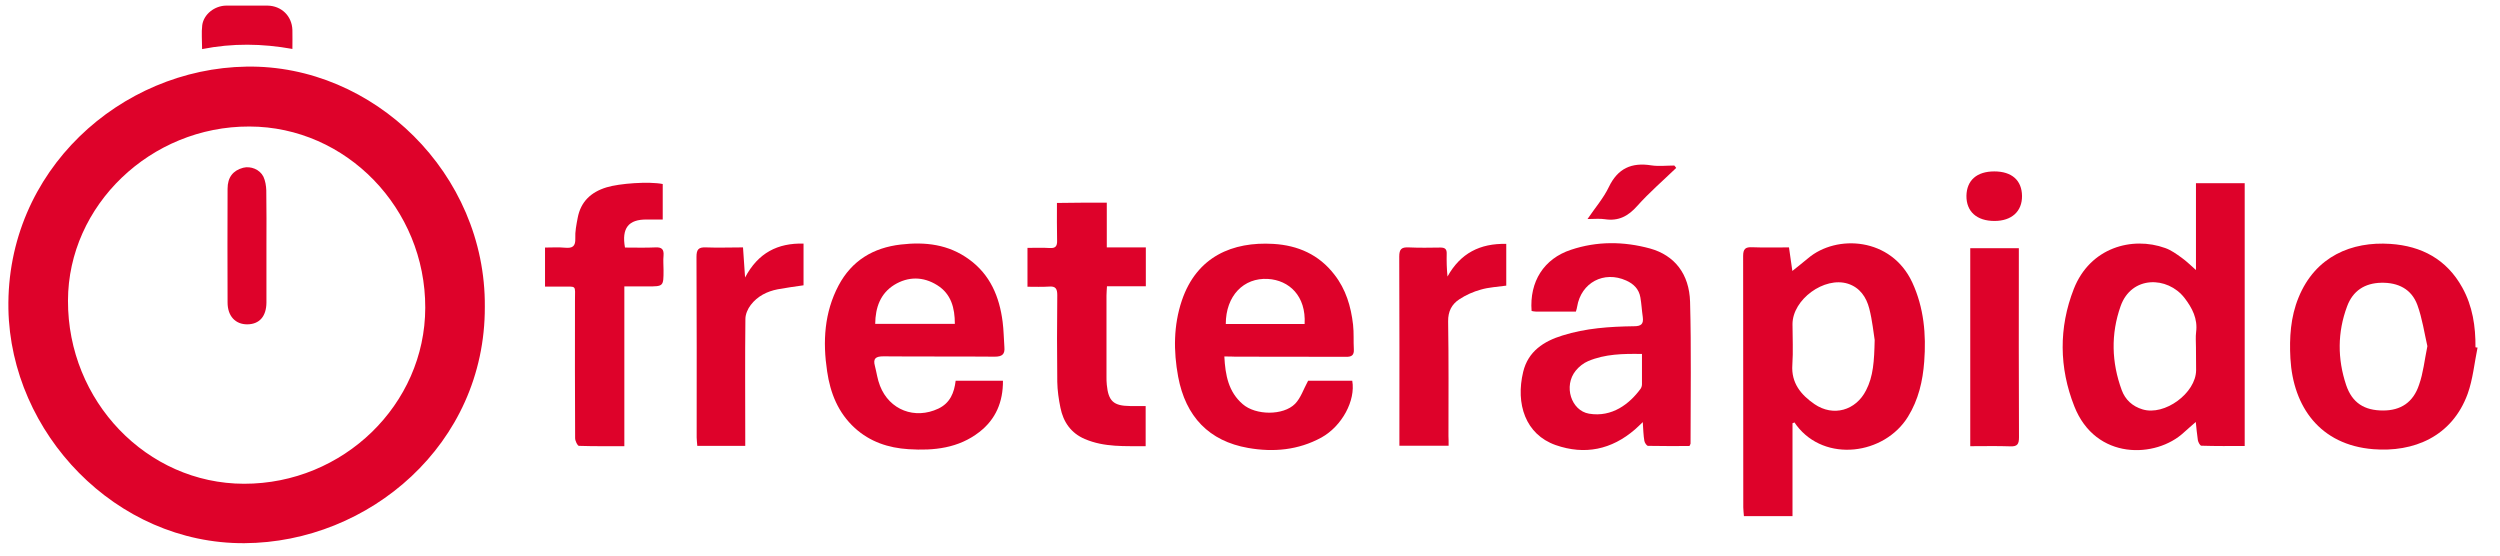<svg width="99" height="22" viewBox="0 0 99 22" fill="none" xmlns="http://www.w3.org/2000/svg">
<g clip-path="url(#clip0_1010_20094)">
<path d="M19.199 12.15C19.218 17.599 14.601 21.485 9.681 21.51C4.585 21.541 0.422 17.151 0.333 12.232C0.239 6.757 4.78 2.714 9.763 2.638C14.79 2.556 19.243 6.877 19.199 12.15ZM16.84 12.188C16.852 8.258 13.711 5.016 9.876 5.01C5.966 4.997 2.699 8.132 2.692 11.904C2.68 15.884 5.814 19.151 9.662 19.157C13.591 19.163 16.834 16.022 16.84 12.188Z" fill="#DE022A"/>
<path d="M70.983 16.76C70.983 17.372 70.983 17.99 70.983 18.602C70.983 19.208 70.983 19.813 70.983 20.438C70.327 20.438 69.709 20.438 69.059 20.438C69.053 20.324 69.034 20.21 69.034 20.097C69.034 16.779 69.034 13.455 69.028 10.138C69.028 9.854 69.122 9.778 69.387 9.791C69.867 9.81 70.346 9.797 70.844 9.797C70.895 10.163 70.945 10.485 70.977 10.73C71.178 10.566 71.393 10.402 71.601 10.226C72.724 9.273 74.894 9.393 75.726 11.185C76.186 12.181 76.281 13.241 76.199 14.319C76.142 15.089 75.972 15.827 75.556 16.502C74.622 18.015 72.27 18.325 71.147 16.849C71.115 16.811 71.09 16.767 71.065 16.729C71.033 16.741 71.008 16.754 70.983 16.76ZM74.237 13.462C74.193 13.209 74.149 12.705 74.023 12.219C73.909 11.771 73.651 11.386 73.178 11.235C72.244 10.939 70.983 11.86 70.983 12.837C70.983 13.373 71.014 13.909 70.977 14.445C70.926 15.171 71.323 15.638 71.853 16.003C72.598 16.514 73.493 16.256 73.897 15.455C74.181 14.906 74.219 14.313 74.237 13.462Z" fill="#DE022A"/>
<path d="M86.96 10.693C86.96 9.551 86.96 8.416 86.96 7.255C87.615 7.255 88.24 7.255 88.89 7.255C88.89 10.711 88.89 14.168 88.89 17.662C88.316 17.662 87.748 17.669 87.174 17.65C87.124 17.65 87.048 17.511 87.035 17.429C86.997 17.183 86.978 16.937 86.953 16.71C86.789 16.855 86.632 16.987 86.48 17.126C85.383 18.148 82.986 18.243 82.141 16.085C81.541 14.565 81.522 12.976 82.122 11.443C82.765 9.803 84.43 9.349 85.742 9.822C85.976 9.904 86.184 10.056 86.386 10.201C86.581 10.339 86.751 10.51 86.96 10.693ZM86.96 13.752C86.96 13.55 86.941 13.348 86.966 13.152C87.035 12.623 86.814 12.2 86.505 11.796C85.831 10.932 84.405 10.907 83.976 12.124C83.585 13.228 83.617 14.351 84.02 15.448C84.159 15.827 84.443 16.092 84.847 16.212C85.717 16.477 86.96 15.568 86.966 14.66C86.966 14.357 86.96 14.055 86.96 13.752Z" fill="#DE022A"/>
<path d="M62.405 12.339C61.875 12.339 61.351 12.339 60.828 12.339C60.765 12.339 60.708 12.326 60.651 12.314C60.563 11.153 61.137 10.245 62.209 9.892C63.244 9.545 64.303 9.557 65.344 9.841C66.315 10.112 66.896 10.85 66.927 11.954C66.978 13.821 66.946 15.694 66.946 17.568C66.946 17.587 66.927 17.605 66.902 17.662C66.366 17.662 65.811 17.669 65.262 17.656C65.212 17.656 65.13 17.536 65.117 17.46C65.079 17.24 65.073 17.013 65.054 16.716C64.921 16.842 64.839 16.924 64.745 17.006C63.818 17.807 62.758 18.028 61.604 17.625C60.405 17.202 60.014 15.991 60.317 14.729C60.513 13.909 61.137 13.512 61.875 13.285C62.796 12.995 63.748 12.932 64.707 12.919C64.991 12.919 65.092 12.831 65.054 12.553C65.016 12.295 65.003 12.03 64.959 11.777C64.903 11.45 64.694 11.241 64.398 11.109C63.515 10.711 62.613 11.191 62.455 12.143C62.449 12.194 62.43 12.257 62.405 12.339ZM65.022 14.017C64.272 14.004 63.559 14.017 62.891 14.3C62.708 14.376 62.525 14.521 62.398 14.679C61.907 15.284 62.216 16.262 62.928 16.382C63.843 16.533 64.53 15.991 64.966 15.398C64.997 15.354 65.022 15.284 65.022 15.221C65.022 14.843 65.022 14.452 65.022 14.017Z" fill="#DE022A"/>
<path d="M37.844 15.076C38.462 15.076 39.067 15.076 39.717 15.076C39.723 15.915 39.433 16.603 38.783 17.107C37.957 17.751 36.98 17.852 35.977 17.788C35.182 17.738 34.456 17.498 33.851 16.95C33.189 16.344 32.88 15.568 32.754 14.704C32.577 13.531 32.64 12.377 33.208 11.304C33.731 10.32 34.576 9.81 35.674 9.683C36.645 9.57 37.56 9.677 38.373 10.27C39.212 10.876 39.578 11.752 39.704 12.742C39.748 13.077 39.748 13.411 39.774 13.745C39.799 14.023 39.692 14.124 39.395 14.124C37.926 14.111 36.456 14.124 34.98 14.111C34.684 14.111 34.564 14.193 34.646 14.49C34.715 14.755 34.747 15.026 34.848 15.278C35.22 16.237 36.229 16.622 37.162 16.18C37.623 15.959 37.787 15.556 37.844 15.076ZM34.658 12.825C35.718 12.825 36.752 12.825 37.812 12.825C37.812 12.194 37.667 11.639 37.112 11.292C36.557 10.945 35.964 10.945 35.415 11.279C34.867 11.62 34.665 12.168 34.658 12.825Z" fill="#DE022A"/>
<path d="M48.484 14.117C48.522 14.862 48.648 15.518 49.21 16.003C49.721 16.451 50.818 16.464 51.285 15.991C51.512 15.758 51.619 15.411 51.802 15.076C52.338 15.076 52.944 15.076 53.549 15.076C53.688 15.858 53.145 16.874 52.325 17.328C51.411 17.826 50.427 17.915 49.424 17.738C47.879 17.467 46.952 16.502 46.655 14.919C46.466 13.897 46.472 12.881 46.8 11.904C47.393 10.15 48.819 9.564 50.421 9.658C51.398 9.715 52.231 10.081 52.843 10.876C53.297 11.456 53.499 12.137 53.581 12.856C53.618 13.178 53.593 13.506 53.612 13.834C53.625 14.067 53.524 14.136 53.297 14.13C51.834 14.124 50.377 14.124 48.913 14.124C48.781 14.117 48.648 14.117 48.484 14.117ZM48.541 12.831C49.594 12.831 50.629 12.831 51.663 12.831C51.726 11.714 51.045 11.096 50.212 11.046C49.248 10.989 48.541 11.714 48.541 12.831Z" fill="#DE022A"/>
<path d="M98.111 13.764C97.985 14.376 97.928 15.013 97.72 15.594C97.096 17.303 95.569 17.915 93.98 17.788C91.873 17.618 90.807 16.111 90.7 14.193C90.656 13.373 90.706 12.553 91.022 11.784C91.69 10.144 93.135 9.557 94.655 9.658C95.897 9.74 96.888 10.27 97.506 11.386C97.916 12.124 98.035 12.925 98.029 13.752C98.054 13.758 98.08 13.764 98.111 13.764ZM96.124 13.708C96.004 13.184 95.922 12.61 95.727 12.074C95.493 11.443 94.964 11.185 94.301 11.197C93.639 11.21 93.172 11.519 92.945 12.131C92.561 13.159 92.561 14.212 92.907 15.247C93.147 15.959 93.633 16.256 94.371 16.256C95.065 16.256 95.563 15.94 95.796 15.234C95.96 14.774 96.011 14.263 96.124 13.708Z" fill="#DE022A"/>
<path d="M24.749 9.803C25.147 9.803 25.557 9.816 25.96 9.797C26.213 9.784 26.295 9.879 26.276 10.125C26.257 10.314 26.276 10.503 26.276 10.693C26.276 11.342 26.276 11.342 25.639 11.342C25.349 11.342 25.052 11.342 24.724 11.342C24.724 13.462 24.724 15.543 24.724 17.669C24.1 17.669 23.513 17.675 22.927 17.656C22.87 17.656 22.775 17.46 22.775 17.353C22.763 15.537 22.769 13.72 22.769 11.904C22.769 11.267 22.857 11.355 22.226 11.349C22.018 11.349 21.81 11.349 21.583 11.349C21.583 10.825 21.583 10.352 21.583 9.803C21.848 9.803 22.119 9.784 22.384 9.81C22.674 9.835 22.794 9.753 22.782 9.437C22.769 9.173 22.826 8.895 22.876 8.63C22.996 7.987 23.4 7.608 24.018 7.419C24.535 7.261 25.702 7.179 26.244 7.287C26.244 7.741 26.244 8.195 26.244 8.693C26.023 8.693 25.815 8.693 25.607 8.693C24.888 8.687 24.611 9.034 24.749 9.803Z" fill="#DE022A"/>
<path d="M43.829 8.025C43.829 8.63 43.829 9.191 43.829 9.797C44.353 9.797 44.858 9.797 45.375 9.797C45.375 10.32 45.375 10.812 45.375 11.336C44.864 11.336 44.365 11.336 43.836 11.336C43.829 11.481 43.817 11.595 43.817 11.708C43.817 12.78 43.817 13.853 43.817 14.919C43.817 15.026 43.817 15.127 43.829 15.234C43.892 15.884 44.094 16.073 44.75 16.079C44.946 16.079 45.148 16.079 45.368 16.079C45.368 16.615 45.368 17.12 45.368 17.669C44.555 17.662 43.735 17.719 42.959 17.385C42.41 17.151 42.107 16.71 41.994 16.149C41.925 15.814 41.874 15.467 41.868 15.12C41.855 13.979 41.855 12.831 41.868 11.689C41.868 11.437 41.805 11.323 41.533 11.349C41.262 11.367 40.991 11.355 40.688 11.355C40.688 10.85 40.688 10.358 40.688 9.816C40.978 9.816 41.281 9.803 41.578 9.822C41.798 9.835 41.868 9.747 41.861 9.526C41.849 9.034 41.855 8.548 41.855 8.037C42.53 8.025 43.154 8.025 43.829 8.025Z" fill="#DE022A"/>
<path d="M57.365 17.65C56.703 17.65 56.078 17.65 55.416 17.65C55.416 17.524 55.416 17.423 55.416 17.322C55.416 14.938 55.422 12.547 55.41 10.163C55.41 9.866 55.498 9.784 55.782 9.797C56.198 9.816 56.621 9.81 57.043 9.803C57.22 9.803 57.296 9.866 57.289 10.043C57.283 10.333 57.289 10.63 57.321 10.951C57.832 10.03 58.608 9.633 59.648 9.658C59.648 10.22 59.648 10.768 59.648 11.311C59.301 11.361 58.961 11.374 58.639 11.469C58.343 11.55 58.046 11.683 57.788 11.853C57.491 12.049 57.34 12.326 57.346 12.73C57.371 14.244 57.359 15.758 57.359 17.271C57.365 17.372 57.365 17.492 57.365 17.65Z" fill="#DE022A"/>
<path d="M29.423 9.797C29.448 10.194 29.474 10.541 29.505 10.989C30.022 10.011 30.798 9.62 31.82 9.646C31.82 10.207 31.82 10.749 31.82 11.298C31.473 11.349 31.133 11.393 30.798 11.456C30.376 11.538 29.997 11.727 29.732 12.074C29.612 12.225 29.518 12.446 29.518 12.629C29.499 14.174 29.512 15.72 29.512 17.265C29.512 17.385 29.512 17.511 29.512 17.656C28.868 17.656 28.256 17.656 27.613 17.656C27.607 17.543 27.588 17.435 27.588 17.328C27.588 14.944 27.594 12.56 27.581 10.169C27.581 9.879 27.663 9.784 27.954 9.797C28.433 9.816 28.912 9.797 29.423 9.797Z" fill="#DE022A"/>
<path d="M78.022 17.669C78.022 15.032 78.022 12.44 78.022 9.828C78.653 9.828 79.277 9.828 79.946 9.828C79.946 9.948 79.946 10.056 79.946 10.169C79.946 12.553 79.939 14.938 79.952 17.315C79.952 17.587 79.889 17.688 79.605 17.675C79.082 17.656 78.564 17.669 78.022 17.669Z" fill="#DE022A"/>
<path d="M8.003 1.944C8.003 1.597 7.972 1.288 8.009 0.992C8.073 0.557 8.501 0.229 8.956 0.222C9.498 0.222 10.047 0.222 10.589 0.222C11.144 0.229 11.561 0.632 11.579 1.187C11.586 1.427 11.579 1.667 11.579 1.938C10.381 1.723 9.214 1.705 8.003 1.944Z" fill="#DE022A"/>
<path d="M66.378 6.65C65.861 7.148 65.312 7.621 64.833 8.157C64.474 8.561 64.095 8.763 63.553 8.681C63.351 8.649 63.143 8.674 62.865 8.674C63.174 8.22 63.502 7.842 63.71 7.406C64.064 6.668 64.612 6.423 65.394 6.549C65.691 6.593 66 6.555 66.303 6.555C66.334 6.587 66.353 6.618 66.378 6.65Z" fill="#DE022A"/>
<path d="M78.974 6.788C79.668 6.788 80.066 7.141 80.072 7.76C80.078 8.371 79.662 8.75 78.981 8.75C78.281 8.75 77.864 8.378 77.871 7.753C77.883 7.141 78.281 6.788 78.974 6.788Z" fill="#DE022A"/>
<path d="M10.551 9.747C10.551 10.491 10.551 11.235 10.551 11.986C10.545 12.528 10.274 12.837 9.801 12.844C9.321 12.85 9.012 12.515 9.012 11.979C9.006 10.478 9.006 8.977 9.012 7.476C9.012 7.022 9.227 6.75 9.63 6.643C9.927 6.568 10.286 6.706 10.431 6.996C10.507 7.16 10.539 7.356 10.545 7.539C10.558 8.271 10.551 9.009 10.551 9.747Z" fill="#DE022A"/>
</g>
<defs>
<clipPath id="clip0_1010_20094">
<rect width="97.778" height="21.288" fill="white" transform="translate(0.333 0.222)"/>
</clipPath>
</defs>
</svg>

